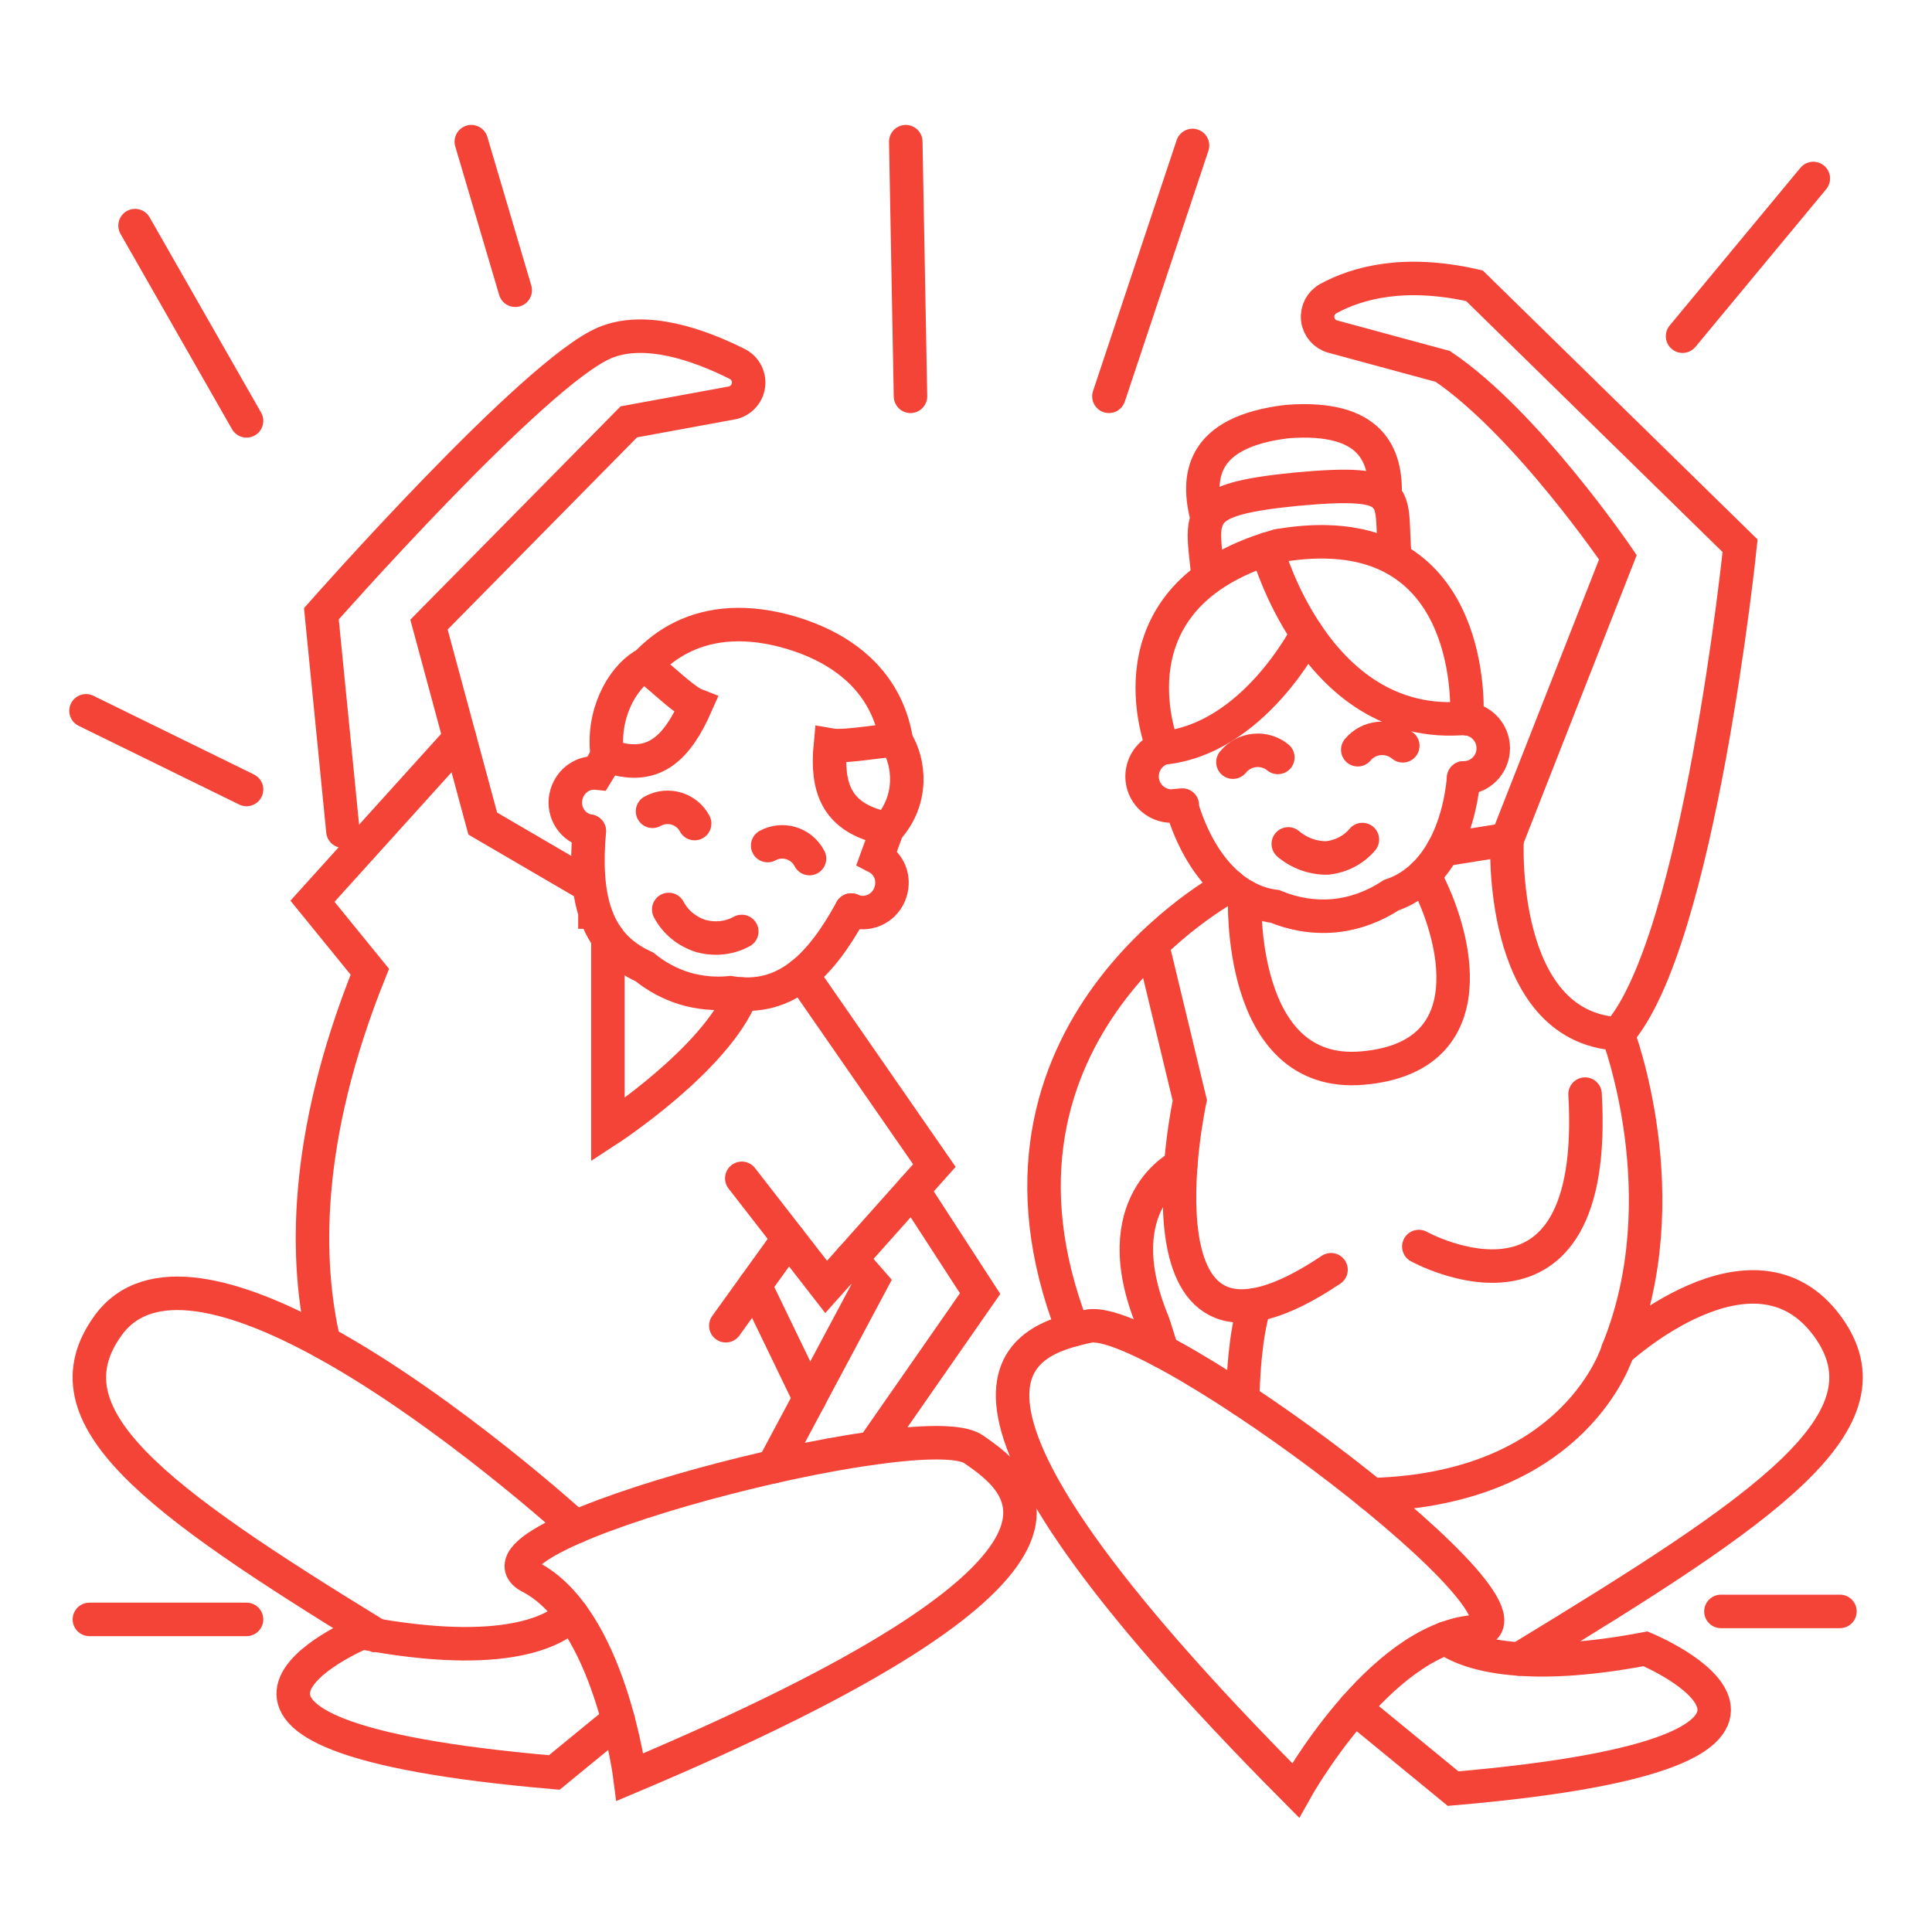 <?xml version="1.0" encoding="utf-8"?>
<!-- Generator: Adobe Illustrator 16.0.0, SVG Export Plug-In . SVG Version: 6.00 Build 0)  -->
<!DOCTYPE svg PUBLIC "-//W3C//DTD SVG 1.1//EN" "http://www.w3.org/Graphics/SVG/1.1/DTD/svg11.dtd">
<svg version="1.1" id="Calque_1" xmlns="http://www.w3.org/2000/svg" xmlns:xlink="http://www.w3.org/1999/xlink" x="0px" y="0px"
	 width="75px" height="75px" viewBox="0 0 75 75" enable-background="new 0 0 75 75" xml:space="preserve">
<g>
	<path fill="none" stroke="#F44438" stroke-width="1.3" stroke-linecap="round" stroke-miterlimit="10" d="M56.94,27.899
		c0-0.008-0.001-0.015-0.002-0.023"/>
	<path fill="none" stroke="#F44438" stroke-width="1.3" stroke-linecap="round" stroke-miterlimit="10" d="M56.94,27.899
		c0.531,0.058,0.969,0.482,1.023,1.038c0.061,0.633-0.402,1.196-1.036,1.257c-0.036,0.004-0.071,0.006-0.108,0.004"/>
	<path fill="none" stroke="#F44438" stroke-width="1.3" stroke-linecap="round" stroke-miterlimit="10" d="M45.147,29.036
		c-0.512,0.158-0.858,0.658-0.807,1.215c0.062,0.633,0.625,1.098,1.26,1.036c0.035-0.003,0.416-0.046,0.262-0.032
		c0.633,2.156,1.926,3.712,3.629,3.931c0.729,0.302,1.512,0.434,2.314,0.362c0.801-0.083,1.543-0.363,2.203-0.798
		c1.629-0.54,2.602-2.314,2.811-4.551"/>
	<path fill="none" stroke="#F44438" stroke-width="1.3" stroke-linecap="round" stroke-miterlimit="10" d="M49.62,21.187
		c0.703-0.123,1.34-0.168,1.914-0.152c0.002,0,0.006,0,0.008,0.001c5.857,0.171,5.398,6.84,5.398,6.84h-0.002
		c-3.037,0.293-5.008-1.485-6.205-3.27c-1.008-1.505-1.469-3.012-1.547-3.29"/>
	<path fill="none" stroke="#F44438" stroke-width="1.3" stroke-linecap="round" stroke-miterlimit="10" d="M49.62,21.187
		c-0.151,0.042-0.295,0.084-0.434,0.13c-0.219,0.069-0.427,0.144-0.623,0.221h-0.002c-5.589,2.225-3.414,7.498-3.414,7.498l0,0
		c3.52-0.341,5.586-4.43,5.586-4.43"/>
	<path fill="none" stroke="#F44438" stroke-width="1.3" stroke-linecap="round" stroke-miterlimit="10" d="M50.011,32.76
		c0.432,0.367,0.975,0.553,1.506,0.546c0.528-0.055,1.025-0.303,1.371-0.715"/>
	<path fill="none" stroke="#F44438" stroke-width="1.3" stroke-linecap="round" stroke-miterlimit="10" d="M54.456,28.952
		c-0.55-0.456-1.332-0.352-1.748,0.153"/>
	<path fill="none" stroke="#F44438" stroke-width="1.3" stroke-linecap="round" stroke-miterlimit="10" d="M47.862,29.587
		c0.451-0.553,1.24-0.6,1.744-0.183"/>
	<path fill="none" stroke="#F44438" stroke-width="1.3" stroke-linecap="round" stroke-miterlimit="10" d="M46.896,22.369
		c-0.23-2.399-0.676-2.967,3.398-3.376c4.394-0.406,3.631,0.275,3.861,2.677"/>
	<path fill="none" stroke="#F44438" stroke-width="1.3" stroke-linecap="round" stroke-miterlimit="10" d="M46.866,20.136
		c-0.422-1.59-0.295-3.369,3.116-3.772c3.278-0.245,3.843,1.323,3.786,2.898"/>
	<path fill="none" stroke="#F44438" stroke-width="1.3" stroke-linecap="round" stroke-miterlimit="10" d="M22.876,32.265
		c-0.107,1.248-0.057,2.293,0.219,3.139c0,0.001,0,0.001,0,0.001l0.002,0c0.001,0,0,0.002,0.001,0.006
		c0.315,0.969,0.923,1.674,1.919,2.124c0.461,0.375,0.984,0.66,1.564,0.838c0.584,0.172,1.178,0.224,1.768,0.166
		c1.08,0.174,1.975-0.077,2.773-0.711c0.004-0.003,0.004-0.005,0.006-0.005l0,0c0,0,0,0,0.001,0
		c0.696-0.553,1.316-1.396,1.917-2.496"/>
	<path fill="none" stroke="#F44438" stroke-width="1.3" stroke-linecap="round" stroke-miterlimit="10" d="M34.8,28.778
		c-0.193-1.241-0.803-2.338-1.907-3.159c-0.578-0.431-1.29-0.786-2.152-1.049c-0.864-0.257-1.655-0.355-2.374-0.316
		c-1.375,0.076-2.488,0.653-3.334,1.581"/>
	<path fill="none" stroke="#F44438" stroke-width="1.3" stroke-linecap="round" stroke-miterlimit="10" d="M34.072,32.082
		c-1.574-0.44-2-1.487-1.838-3.159c0.655,0.116,2.476-0.286,2.565-0.145c0.512,0.815,0.674,2.268-0.354,3.404L34.072,32.082z"/>
	<path fill="none" stroke="#F44438" stroke-width="1.3" stroke-linecap="round" stroke-miterlimit="10" d="M23.925,29.446
		c1.477,0.385,2.357-0.396,3.096-2.073c-0.58-0.224-1.911-1.625-2.054-1.535c-0.83,0.516-1.614,1.906-1.391,3.512L23.925,29.446z"/>
	<path fill="none" stroke="#F44438" stroke-width="1.3" stroke-linecap="round" stroke-miterlimit="10" d="M25.96,35.305
		c0.262,0.499,0.711,0.857,1.236,1.027c0.534,0.149,1.106,0.099,1.6-0.173"/>
	<path fill="none" stroke="#F44438" stroke-width="1.3" stroke-linecap="round" stroke-miterlimit="10" d="M31.425,33.33
		c-0.322-0.619-1.064-0.813-1.625-0.505"/>
	<path fill="none" stroke="#F44438" stroke-width="1.3" stroke-linecap="round" stroke-miterlimit="10" d="M25.331,31.494
		c0.611-0.337,1.338-0.09,1.635,0.477"/>
	<path fill="none" stroke="#F44438" stroke-width="1.3" stroke-linecap="round" stroke-miterlimit="10" d="M23.599,36.414v7.451
		c0,0,4.189-2.726,5.197-5.278"/>
	<path fill="none" stroke="#F44438" stroke-width="1.3" stroke-linecap="round" stroke-miterlimit="10" d="M48.32,34.797
		c0,0-0.316,7.084,4.567,6.666c4.885-0.416,3.658-5.191,2.393-7.5"/>
	<path fill="none" stroke="#F44438" stroke-width="1.3" stroke-linecap="round" stroke-miterlimit="10" d="M41.651,51.625
		c-4.521-11.639,6.08-17.238,6.08-17.238"/>
	<path fill="none" stroke="#F44438" stroke-width="1.3" stroke-linecap="round" stroke-miterlimit="10" d="M44.731,36.665
		l1.457,6.05c0,0-2.605,12.002,5.482,6.576"/>
	<path fill="none" stroke="#F44438" stroke-width="1.3" stroke-linecap="round" stroke-miterlimit="10" d="M48.701,50.657
		c-0.375,1.22-0.442,2.85-0.46,3.687"/>
	<path fill="none" stroke="#F44438" stroke-width="1.3" stroke-linecap="round" stroke-miterlimit="10" d="M53.255,58.023
		c7.977-0.223,9.551-5.602,9.551-5.602c2.422-5.947,0-12.285,0-12.285c-4.675-0.277-4.303-7.547-4.303-7.547l-2.486,0.399"/>
	<path fill="none" stroke="#F44438" stroke-width="1.3" stroke-linecap="round" stroke-miterlimit="10" d="M58.503,32.59
		l4.303-10.956c0,0-3.551-5.218-6.797-7.41l-4.27-1.157c-0.314-0.085-0.547-0.354-0.586-0.678c-0.037-0.325,0.123-0.64,0.41-0.796
		c1.104-0.604,2.936-1.125,5.674-0.5L67.55,21.187c0,0-1.592,15.436-4.744,18.952"/>
	<path fill="none" stroke="#F44438" stroke-width="1.3" stroke-linecap="round" stroke-miterlimit="10" d="M45.837,45.246
		c0,0-2.98,1.436-1.105,6.027c0.102,0.246,0.301,0.967,0.391,1.189"/>
	<path fill="none" stroke="#F44438" stroke-width="1.3" stroke-linecap="round" stroke-miterlimit="10" d="M50.294,69.5
		c0,0,3.236-5.818,6.91-6.156C60.88,63.01,44.8,50.925,42.248,51.484S34.384,53.498,50.294,69.5z"/>
	<path fill="none" stroke="#F44438" stroke-width="1.3" stroke-linecap="round" stroke-miterlimit="10" d="M62.806,52.422
		c0,0,5.244-4.836,8.119-0.959c2.726,3.686-2.293,7.07-11.951,12.941"/>
	<path fill="none" stroke="#F44438" stroke-width="1.3" stroke-linecap="round" stroke-miterlimit="10" d="M52.585,66.297
		l3.824,3.137c17.008-1.461,7.471-5.428,7.471-5.428c-2.119,0.402-3.713,0.484-4.906,0.398c-1.514-0.104-2.381-0.477-2.857-0.807
		h-0.003"/>
	<path fill="none" stroke="#F44438" stroke-width="1.3" stroke-linecap="round" stroke-miterlimit="10" d="M24.456,68.986
		c0,0-0.783-6.174-3.869-7.766c-3.089-1.588,15.17-6.35,17.199-4.964C39.813,57.643,43.938,60.777,24.456,68.986z"/>
	<path fill="none" stroke="#F44438" stroke-width="1.3" stroke-linecap="round" stroke-miterlimit="10" d="M14.63,63.484h-0.004
		C5.973,58.178,1.652,54.986,4.19,51.463c1.578-2.191,4.966-1.223,8.387,0.652c4.816,2.644,9.771,7.16,9.771,7.16"/>
	<path fill="none" stroke="#F44438" stroke-width="1.3" stroke-linecap="round" stroke-miterlimit="10" d="M22.189,62.662
		c-0.493,0.52-2.256,1.725-7.56,0.822h-0.004c-0.188-0.033-0.381-0.068-0.576-0.105c0,0-9.538,3.967,7.469,5.428L24,66.773"/>
	<polyline fill="none" stroke="#F44438" stroke-width="1.3" stroke-linecap="round" stroke-miterlimit="10" points="31.128,37.824 
		36.272,45.247 32.071,49.957 28.796,45.742 	"/>
	<path fill="none" stroke="#F44438" stroke-width="1.3" stroke-linecap="round" stroke-miterlimit="10" d="M22.823,34.355
		l-3.58-2.09l-0.503-0.294l-2.087-7.724l7.758-7.871l3.992-0.733c0.34-0.063,0.603-0.337,0.652-0.68
		c0.049-0.344-0.127-0.68-0.438-0.836c-1.49-0.746-3.568-1.478-5.137-0.821c-2.742,1.148-11.004,10.52-11.004,10.52l0.836,8.439"/>
	<path fill="none" stroke="#F44438" stroke-width="1.3" stroke-linecap="round" stroke-miterlimit="10" d="M12.577,52.115
		c-0.719-3.074-0.848-7.864,1.78-14.392l-2.227-2.737l5.714-6.324"/>
	<polyline fill="none" stroke="#F44438" stroke-width="1.3" stroke-linecap="round" stroke-miterlimit="10" points="30.612,48.08 
		29.305,49.896 28.176,51.465 	"/>
	<polyline fill="none" stroke="#F44438" stroke-width="1.3" stroke-linecap="round" stroke-miterlimit="10" points="33.046,48.867 
		33.835,49.771 31.427,54.283 31.427,54.287 30.011,56.938 	"/>
	<polyline fill="none" stroke="#F44438" stroke-width="1.3" stroke-linecap="round" stroke-miterlimit="10" points="35.435,46.188 
		38.048,50.217 33.876,56.212 	"/>
	<path fill="none" stroke="#F44438" stroke-width="1.3" stroke-linecap="round" stroke-miterlimit="10" d="M55.079,48.39
		c0,0,7.016,3.884,6.453-5.917"/>
	
		<line fill="none" stroke="#F44438" stroke-width="1.3" stroke-linecap="round" stroke-miterlimit="10" x1="29.305" y1="49.896" x2="31.427" y2="54.287"/>
	
		<line fill="none" stroke="#F44438" stroke-width="1.3" stroke-linecap="round" stroke-miterlimit="10" x1="9.571" y1="16.338" x2="5.243" y2="8.758"/>
	
		<line fill="none" stroke="#F44438" stroke-width="1.3" stroke-linecap="round" stroke-miterlimit="10" x1="35.345" y1="15.385" x2="35.162" y2="5.5"/>
	
		<line fill="none" stroke="#F44438" stroke-width="1.3" stroke-linecap="round" stroke-miterlimit="10" x1="43.048" y1="15.385" x2="46.294" y2="5.647"/>
	
		<line fill="none" stroke="#F44438" stroke-width="1.3" stroke-linecap="round" stroke-miterlimit="10" x1="65.317" y1="13.051" x2="70.393" y2="6.929"/>
	
		<line fill="none" stroke="#F44438" stroke-width="1.3" stroke-linecap="round" stroke-miterlimit="10" x1="9.571" y1="30.648" x2="3.339" y2="27.593"/>
	
		<line fill="none" stroke="#F44438" stroke-width="1.3" stroke-linecap="round" stroke-miterlimit="10" x1="20.001" y1="11.267" x2="18.296" y2="5.5"/>
	
		<line fill="none" stroke="#F44438" stroke-width="1.3" stroke-linecap="round" stroke-miterlimit="10" x1="3.47" y1="62.865" x2="9.571" y2="62.865"/>
	
		<line fill="none" stroke="#F44438" stroke-width="1.3" stroke-linecap="round" stroke-miterlimit="10" x1="66.806" y1="62.555" x2="71.426" y2="62.555"/>
	<path fill="none" stroke="#F44438" stroke-width="1.3" stroke-linecap="round" stroke-miterlimit="10" d="M23.576,29.351
		l-0.403,0.66c-0.525-0.055-1.016,0.278-1.178,0.81c-0.182,0.604,0.15,1.235,0.744,1.414c0.045,0.013,0.09,0.023,0.137,0.031"/>
	<path fill="none" stroke="#F44438" stroke-width="1.3" stroke-linecap="round" stroke-miterlimit="10" d="M34.446,32.182
		l-0.403,1.103c0.467,0.244,0.694,0.794,0.532,1.326c-0.181,0.603-0.807,0.946-1.398,0.767c-0.045-0.013-0.09-0.031-0.131-0.049"/>
</g>
</svg>

